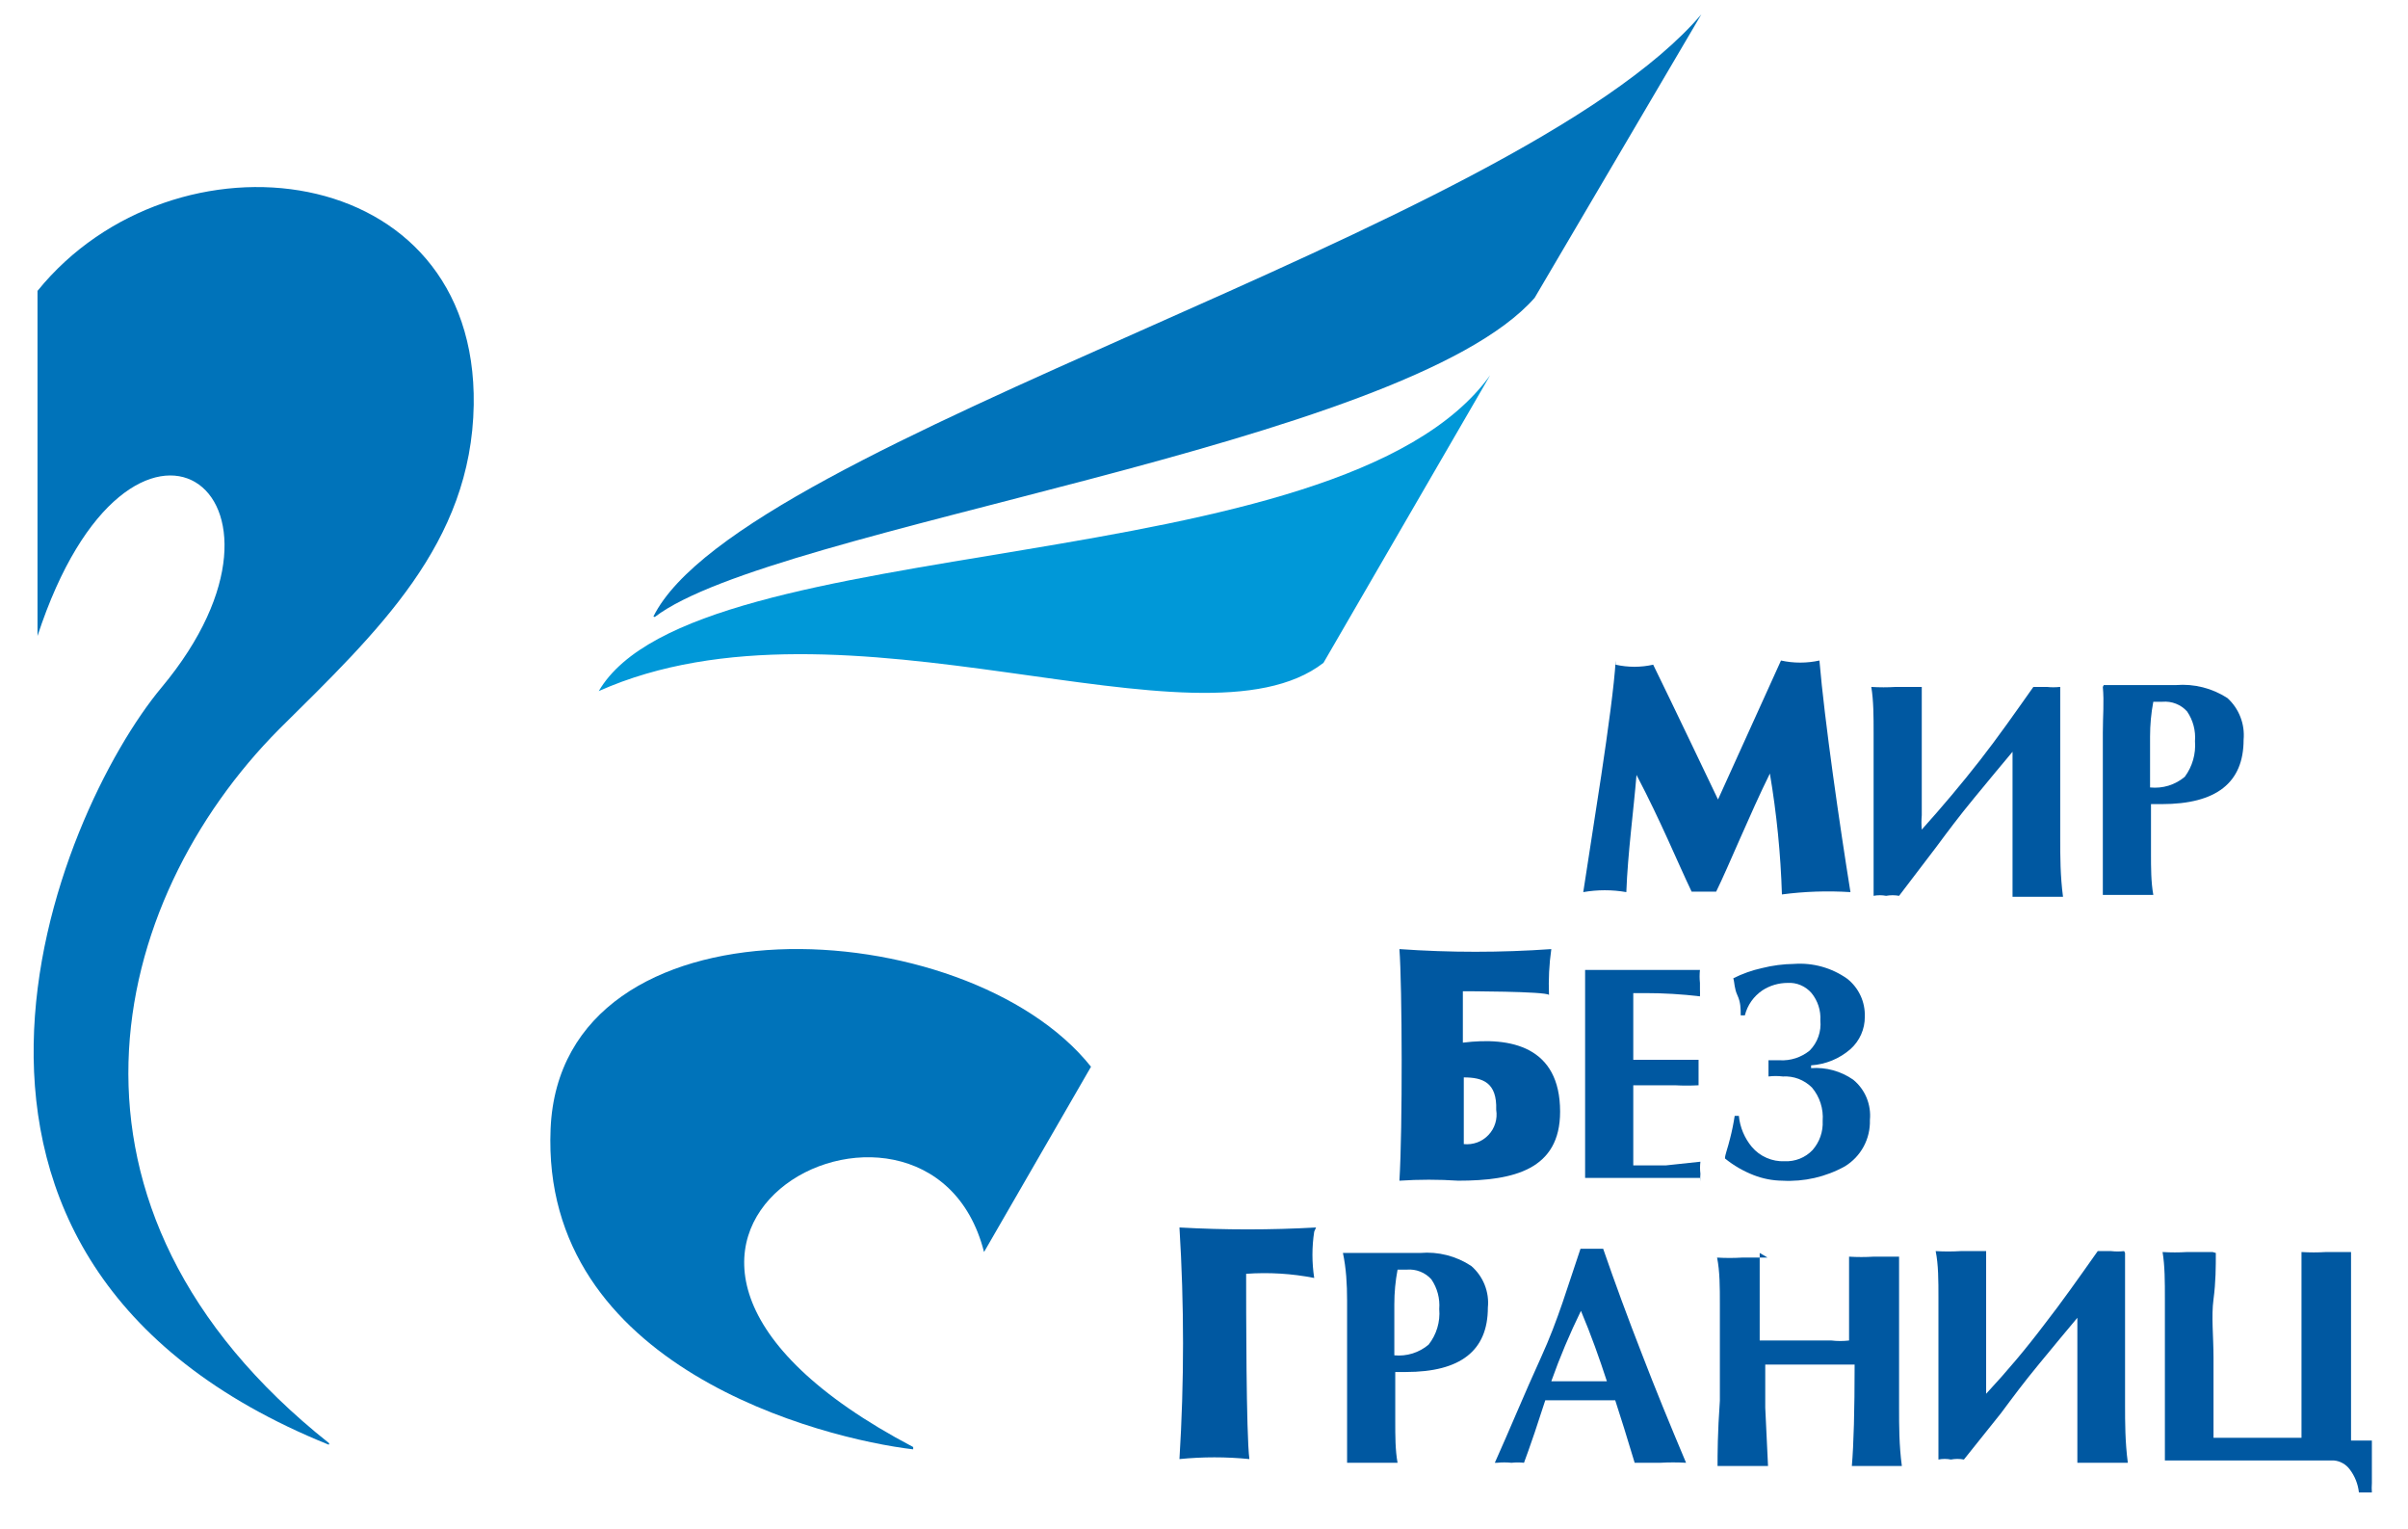 <?xml version="1.0" encoding="UTF-8"?> <svg xmlns="http://www.w3.org/2000/svg" width="52" height="33" viewBox="0 0 52 33" fill="none"><path fill-rule="evenodd" clip-rule="evenodd" d="M19.72 31.24C11.24 26.78 20.03 22.24 21.25 27.03L23.56 23.03C20.87 19.65 12.11 19.21 11.89 24.37C11.67 29.53 17.77 31.06 19.72 31.29" fill="#0073BA"></path><path fill-rule="evenodd" clip-rule="evenodd" d="M7.1 31.19C-2.81 27.19 1.22 17.56 3.49 14.84C7.01 10.62 2.81 7.62 0.81 13.73V6.28C3.75 2.65 10.31 3.4 10.23 8.74C10.18 11.74 8.16 13.63 6.03 15.74C2.34 19.45 0.68 26.06 7.11 31.16" fill="#0073BA"></path><path fill-rule="evenodd" clip-rule="evenodd" d="M12.93 14.92C15.01 11.35 28.93 12.63 32.18 8.1L28.58 14.31C25.88 16.4 18.22 12.56 12.93 14.92Z" fill="#0098D8"></path><path fill-rule="evenodd" clip-rule="evenodd" d="M14.11 13.31C16.01 9.49 32.73 5.01 36.74 0.31L33.14 6.43C30.32 9.64 16.7 11.36 14.14 13.32" fill="#0073BA"></path><path d="M32.28 31.58C32.6 30.87 32.91 30.11 33.28 29.3C33.65 28.49 33.86 27.75 34.13 26.96H34.39H34.62C34.873 27.693 35.153 28.453 35.46 29.24C35.74 29.97 36.06 30.75 36.41 31.58C36.223 31.569 36.036 31.569 35.85 31.58H35.62H35.3C35.14 31.047 35 30.597 34.88 30.23H33.37L33.14 30.93C33.04 31.23 32.96 31.44 32.91 31.58C32.82 31.57 32.73 31.57 32.64 31.58C32.537 31.569 32.433 31.569 32.33 31.58M33.55 29.82H34.7C34.54 29.33 34.36 28.82 34.14 28.3C33.898 28.794 33.684 29.302 33.5 29.82H33.55ZM30.11 29.26C30.242 29.273 30.376 29.259 30.503 29.22C30.63 29.18 30.748 29.116 30.85 29.03C31.022 28.812 31.104 28.537 31.08 28.26C31.098 28.034 31.038 27.808 30.91 27.62C30.844 27.546 30.762 27.489 30.67 27.453C30.578 27.416 30.478 27.402 30.38 27.41H30.18C30.133 27.657 30.11 27.908 30.11 28.16V29.26ZM29.11 27.05H29.6H30.16H30.67C31.058 27.017 31.445 27.116 31.77 27.33C31.898 27.44 31.997 27.579 32.06 27.736C32.123 27.893 32.147 28.062 32.13 28.23C32.13 29.16 31.54 29.62 30.36 29.62H30.13C30.13 30.01 30.13 30.36 30.13 30.68C30.13 31 30.13 31.31 30.18 31.58H29.8H29.46H29.09C29.09 31.34 29.09 30.87 29.09 30.17C29.09 29.77 29.09 29.49 29.09 29.32C29.09 28.85 29.09 28.44 29.09 28.08C29.09 27.72 29.07 27.38 29 27.05H29.11Z" fill="#0058A1"></path><path d="M38 27.05C38 27.2 38 27.49 38 27.94C38 28.39 38 28.7 38 28.94H38.56H38.97H39.55C39.676 28.955 39.804 28.955 39.93 28.94C39.93 28.59 39.93 28.25 39.93 27.94C39.93 27.63 39.93 27.32 39.93 27.13C40.106 27.141 40.283 27.141 40.46 27.13H40.78H41.01C41.01 27.31 41.01 27.68 41.01 28.25C41.01 28.82 41.01 29.25 41.01 29.4V30.4C41.01 30.78 41.01 31.2 41.07 31.65H40.7H40.35H39.99C40.03 31.183 40.05 30.453 40.05 29.46H39.5H39.09H38.54H38.12C38.12 29.83 38.12 30.14 38.12 30.39L38.18 31.65H37.8H37.46H37.09C37.09 31.41 37.09 30.94 37.14 30.24C37.14 29.84 37.14 29.56 37.14 29.39C37.14 28.92 37.14 28.51 37.14 28.15C37.14 27.79 37.14 27.45 37.08 27.15C37.26 27.161 37.44 27.161 37.62 27.15H37.93H38.17" fill="#0058A1"></path><path d="M45.89 27.05C45.89 27.05 45.89 27.41 45.89 28.05C45.89 28.69 45.89 29.11 45.89 29.33C45.89 29.55 45.89 29.96 45.89 30.33C45.89 30.7 45.89 31.13 45.95 31.58H45.57H45.23H44.86C44.86 31.34 44.86 30.87 44.86 30.17C44.86 29.77 44.86 29.49 44.86 29.32V28.45C44.64 28.71 44.36 29.05 44.03 29.45C43.7 29.85 43.47 30.16 43.21 30.51L42.41 31.51C42.317 31.492 42.222 31.492 42.13 31.51C42.041 31.492 41.949 31.492 41.86 31.51C41.86 31.27 41.86 30.8 41.86 30.1C41.86 29.7 41.86 29.41 41.86 29.25C41.86 28.78 41.86 28.37 41.86 28.01C41.86 27.65 41.86 27.3 41.8 27.01C41.98 27.021 42.16 27.021 42.34 27.01H42.65H42.89C42.89 27.19 42.89 27.56 42.89 28.13C42.89 28.7 42.89 29.13 42.89 29.28C42.89 29.43 42.89 29.68 42.89 29.78C42.89 29.88 42.89 29.98 42.89 30.09C43.343 29.603 43.763 29.103 44.15 28.59C44.51 28.13 44.89 27.59 45.3 27.01H45.43H45.59C45.683 27.021 45.777 27.021 45.87 27.01" fill="#0058A1"></path><path d="M47.85 27.05C47.85 27.34 47.85 27.68 47.8 28.05C47.75 28.42 47.8 28.85 47.8 29.31C47.8 29.6 47.8 29.85 47.8 30.04C47.8 30.73 47.8 31.04 47.8 31.04C47.993 31.04 48.327 31.04 48.8 31.04H49.29H49.7C49.7 30.8 49.7 30.58 49.7 30.38C49.7 29.72 49.7 29.38 49.7 29.27C49.7 28.8 49.7 28.39 49.7 28.03C49.7 27.67 49.7 27.33 49.7 27.03C49.876 27.041 50.053 27.041 50.23 27.03H50.54H50.77C50.77 27.21 50.77 27.58 50.77 28.15C50.77 28.72 50.77 29.15 50.77 29.3C50.77 29.45 50.77 29.96 50.77 30.38C50.77 30.8 50.77 31.04 50.77 31.1H51.22C51.22 31.28 51.22 31.41 51.22 31.51C51.22 31.61 51.22 31.7 51.22 31.78C51.22 31.86 51.22 31.94 51.22 32.02C51.215 32.087 51.215 32.154 51.22 32.22H50.94C50.92 32.038 50.851 31.865 50.74 31.72C50.7 31.666 50.649 31.622 50.59 31.589C50.532 31.556 50.467 31.536 50.4 31.53H49.53H48.82H48H47.3H47.04H46.75C46.75 31.29 46.75 30.82 46.75 30.12C46.75 29.72 46.75 29.44 46.75 29.27C46.75 28.8 46.75 28.39 46.75 28.03C46.75 27.67 46.75 27.33 46.7 27.03C46.876 27.041 47.053 27.041 47.23 27.03H47.55H47.78" fill="#0058A1"></path><path d="M36.72 25.43H35.92H35.16H34.62H34.23C34.23 25.19 34.23 24.73 34.23 24.02C34.23 23.62 34.23 23.34 34.23 23.17C34.23 22.71 34.23 22.29 34.23 21.94C34.23 21.59 34.23 21.23 34.23 20.94H34.93H35.93H36.71C36.7 21.033 36.7 21.127 36.71 21.22V21.37C36.713 21.417 36.713 21.463 36.71 21.51C36.318 21.463 35.924 21.44 35.53 21.44H35.27C35.27 21.44 35.27 21.61 35.27 21.81V22.88H35.96H36.68V23.16V23.43C36.51 23.439 36.34 23.439 36.17 23.43H35.27V24.43C35.27 24.76 35.27 25.01 35.27 25.16H35.97L36.72 25.08C36.709 25.166 36.709 25.254 36.72 25.34C36.714 25.396 36.714 25.453 36.72 25.51C36.72 25.51 36.72 25.6 36.72 25.65" fill="#0058A1"></path><path d="M38.19 22.89H38.43C38.665 22.904 38.897 22.829 39.08 22.68C39.164 22.595 39.228 22.493 39.267 22.381C39.307 22.268 39.322 22.149 39.31 22.03C39.323 21.817 39.255 21.606 39.12 21.44C39.056 21.366 38.976 21.307 38.886 21.269C38.796 21.23 38.698 21.214 38.6 21.22C38.408 21.221 38.221 21.276 38.06 21.38C37.871 21.507 37.735 21.699 37.68 21.92H37.59C37.59 21.78 37.59 21.64 37.52 21.49C37.45 21.34 37.46 21.22 37.43 21.12C37.627 21.021 37.835 20.947 38.05 20.9C38.276 20.843 38.507 20.813 38.74 20.81C39.149 20.78 39.555 20.893 39.89 21.13C40.013 21.227 40.112 21.352 40.178 21.495C40.244 21.637 40.275 21.793 40.27 21.95C40.271 22.082 40.244 22.213 40.19 22.334C40.137 22.454 40.058 22.562 39.96 22.65C39.722 22.857 39.424 22.979 39.11 23V23.06C39.433 23.036 39.754 23.125 40.02 23.31C40.147 23.414 40.246 23.548 40.309 23.7C40.371 23.852 40.396 24.017 40.38 24.18C40.386 24.38 40.34 24.577 40.245 24.753C40.15 24.929 40.01 25.076 39.84 25.18C39.428 25.409 38.96 25.516 38.49 25.49C38.278 25.488 38.068 25.447 37.87 25.37C37.646 25.283 37.437 25.162 37.25 25.01C37.25 24.93 37.31 24.79 37.36 24.58C37.402 24.419 37.435 24.255 37.46 24.09H37.55C37.574 24.336 37.672 24.57 37.83 24.76C37.917 24.863 38.026 24.944 38.149 24.997C38.272 25.051 38.406 25.076 38.54 25.07C38.651 25.075 38.762 25.056 38.866 25.015C38.969 24.974 39.063 24.911 39.14 24.83C39.293 24.657 39.372 24.431 39.36 24.2C39.38 23.939 39.298 23.681 39.13 23.48C39.048 23.398 38.949 23.334 38.841 23.292C38.732 23.251 38.616 23.233 38.5 23.24C38.397 23.227 38.293 23.227 38.19 23.24V22.89Z" fill="#0058A1"></path><path d="M44.49 14.83C44.49 14.83 44.49 15.19 44.49 15.83C44.49 16.47 44.49 16.89 44.49 17.11C44.49 17.33 44.49 17.74 44.49 18.11C44.49 18.48 44.49 18.91 44.55 19.36H44.17H43.82H43.46C43.46 19.12 43.46 18.65 43.46 17.95C43.46 17.55 43.46 17.27 43.46 17.1V16.23C43.24 16.49 42.96 16.83 42.63 17.23C42.3 17.63 42.07 17.94 41.81 18.29L41.01 19.34C40.917 19.323 40.822 19.323 40.73 19.34C40.641 19.323 40.549 19.323 40.46 19.34C40.46 19.1 40.46 18.63 40.46 17.93C40.46 17.53 40.46 17.24 40.46 17.08C40.46 16.61 40.46 16.19 40.46 15.83C40.46 15.47 40.46 15.13 40.41 14.83C40.586 14.841 40.763 14.841 40.94 14.83H41.26H41.5C41.5 15.01 41.5 15.38 41.5 15.95C41.5 16.52 41.5 16.95 41.5 17.1C41.5 17.25 41.5 17.5 41.5 17.6C41.491 17.703 41.491 17.807 41.5 17.91C41.94 17.42 42.37 16.91 42.76 16.41C43.15 15.91 43.5 15.41 43.91 14.83H44.04H44.2C44.293 14.84 44.387 14.84 44.48 14.83" fill="#0058A1"></path><path d="M46.43 17C46.564 17.014 46.7 17.001 46.828 16.962C46.957 16.922 47.077 16.857 47.18 16.77C47.344 16.548 47.422 16.275 47.4 16C47.418 15.774 47.358 15.548 47.23 15.36C47.164 15.286 47.082 15.229 46.99 15.193C46.898 15.156 46.798 15.142 46.7 15.15H46.5C46.453 15.397 46.43 15.648 46.43 15.9V17ZM45.43 14.79H45.92H46.48H46.99C47.381 14.758 47.771 14.857 48.1 15.07C48.224 15.182 48.32 15.322 48.381 15.479C48.442 15.635 48.465 15.803 48.45 15.97C48.45 16.9 47.86 17.36 46.68 17.36H46.45C46.45 17.75 46.45 18.1 46.45 18.42C46.45 18.74 46.45 19.04 46.5 19.32H46.12H45.78H45.41C45.41 19.08 45.41 18.61 45.41 17.91C45.41 17.51 45.41 17.23 45.41 17.06C45.41 16.59 45.41 16.18 45.41 15.82C45.41 15.46 45.44 15.16 45.41 14.83L45.43 14.79Z" fill="#0058A1"></path><path d="M34.89 14.35C35.157 14.41 35.433 14.41 35.7 14.35C36.05 15.06 37.1 17.26 37.1 17.26L38.46 14.26C38.733 14.32 39.017 14.32 39.29 14.26C39.4 15.56 39.73 17.83 39.96 19.26C39.466 19.229 38.971 19.245 38.48 19.31C38.453 18.435 38.366 17.563 38.22 16.7C37.79 17.57 37.33 18.7 37.06 19.25H36.53C36.22 18.6 35.87 17.74 35.34 16.73C35.28 17.47 35.15 18.43 35.12 19.26C34.812 19.206 34.498 19.206 34.19 19.26C34.35 18.18 34.83 15.31 34.89 14.26" fill="#0058A1"></path><path d="M31.61 24.7V23.26C32.02 23.26 32.33 23.37 32.31 23.96C32.326 24.057 32.319 24.157 32.29 24.251C32.261 24.346 32.211 24.432 32.143 24.503C32.075 24.575 31.992 24.63 31.9 24.664C31.807 24.698 31.708 24.71 31.61 24.7ZM33.5 20.49C32.408 20.567 31.312 20.567 30.22 20.49C30.28 21.28 30.29 24.36 30.22 25.49C30.643 25.462 31.067 25.462 31.49 25.49C32.69 25.49 33.69 25.25 33.69 24C33.69 22.59 32.62 22.38 31.59 22.51V21.4C31.59 21.4 33.39 21.4 33.45 21.48C33.437 21.149 33.453 20.818 33.5 20.49Z" fill="#0058A1"></path><path d="M28.38 26.59C28.329 26.921 28.329 27.259 28.38 27.59C27.896 27.495 27.402 27.465 26.91 27.5C26.91 28.23 26.91 30.97 26.98 31.5C26.478 31.45 25.972 31.45 25.47 31.5C25.573 29.835 25.573 28.165 25.47 26.5C26.452 26.555 27.437 26.555 28.42 26.5" fill="#0058A1"></path></svg> 